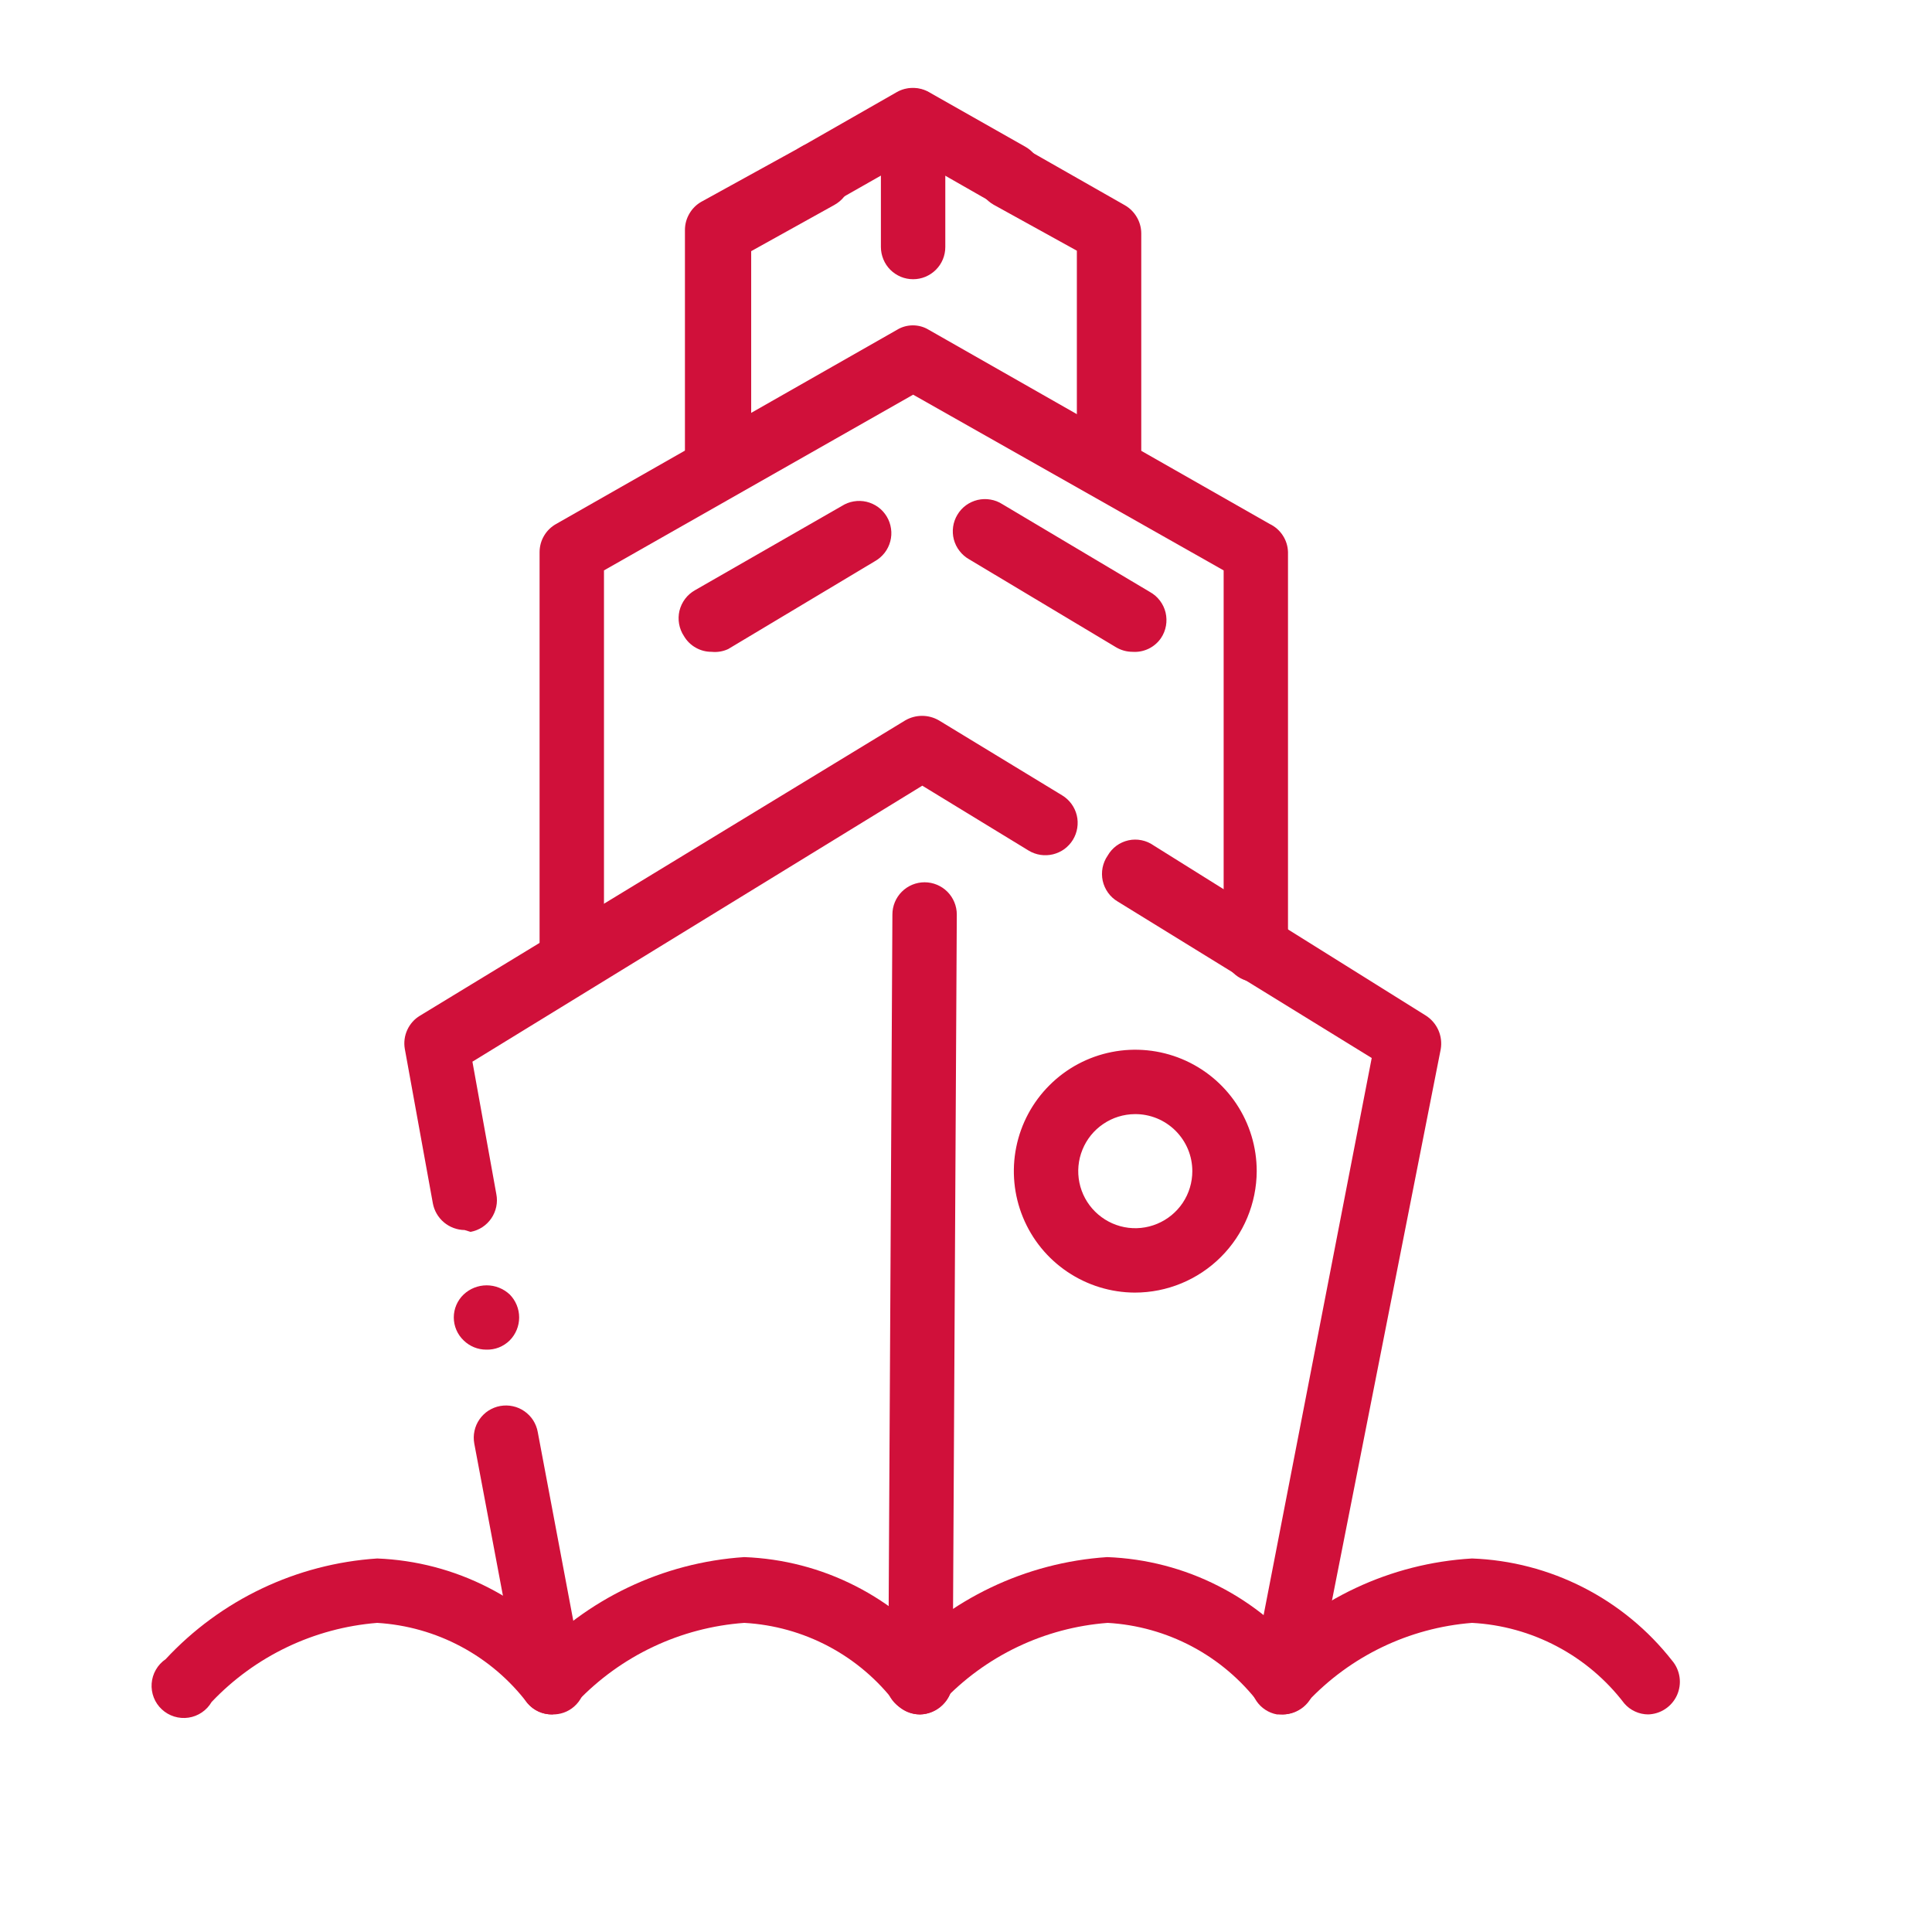 <svg width="42" height="42" viewBox="0 0 42 42" fill="none" xmlns="http://www.w3.org/2000/svg">
<path d="M12 37.27C11.835 37.27 11.675 37.212 11.549 37.106C11.423 37 11.338 36.852 11.31 36.69L10.31 31.38C10.294 31.289 10.295 31.196 10.315 31.106C10.334 31.016 10.371 30.931 10.424 30.855C10.476 30.78 10.543 30.715 10.62 30.665C10.698 30.616 10.784 30.581 10.875 30.565C10.966 30.549 11.059 30.55 11.149 30.57C11.239 30.589 11.324 30.626 11.4 30.679C11.475 30.731 11.54 30.798 11.59 30.875C11.639 30.953 11.674 31.039 11.69 31.13L12.69 36.44C12.706 36.531 12.704 36.623 12.684 36.713C12.664 36.803 12.626 36.888 12.573 36.963C12.52 37.038 12.453 37.102 12.375 37.152C12.297 37.201 12.211 37.234 12.12 37.25L12 37.27Z" fill="#D0103A"/>
<path d="M10.57 29.34C10.386 29.34 10.211 29.268 10.08 29.14C10.012 29.076 9.958 28.998 9.921 28.912C9.884 28.826 9.865 28.733 9.865 28.64C9.865 28.547 9.884 28.454 9.921 28.368C9.958 28.282 10.012 28.204 10.08 28.14C10.215 28.013 10.394 27.942 10.58 27.942C10.765 27.942 10.944 28.013 11.08 28.14C11.212 28.273 11.286 28.453 11.286 28.64C11.286 28.827 11.212 29.007 11.08 29.14C11.013 29.206 10.933 29.258 10.845 29.293C10.758 29.327 10.664 29.343 10.57 29.34V29.34Z" fill="#D0103A"/>
<path d="M10.1 26.74C9.936 26.738 9.777 26.679 9.651 26.573C9.526 26.468 9.44 26.321 9.41 26.16L8.8 22.8C8.776 22.66 8.795 22.517 8.854 22.389C8.913 22.26 9.009 22.152 9.13 22.08L19.68 15.66C19.791 15.596 19.917 15.562 20.045 15.562C20.174 15.562 20.299 15.596 20.41 15.66L23.09 17.29C23.169 17.338 23.238 17.401 23.292 17.475C23.347 17.55 23.386 17.634 23.408 17.724C23.43 17.813 23.433 17.906 23.419 17.997C23.405 18.089 23.373 18.176 23.325 18.255C23.277 18.334 23.214 18.402 23.14 18.457C23.066 18.511 22.981 18.55 22.892 18.572C22.802 18.594 22.709 18.598 22.618 18.584C22.527 18.57 22.439 18.538 22.36 18.49L20.05 17.08L10.27 23.08L10.79 25.96C10.808 26.05 10.807 26.144 10.788 26.234C10.769 26.324 10.733 26.41 10.681 26.486C10.629 26.562 10.562 26.628 10.485 26.678C10.408 26.728 10.321 26.763 10.23 26.78L10.1 26.74Z" fill="#D0103A"/>
<path d="M27.89 37.27H27.76C27.669 37.253 27.583 37.219 27.506 37.168C27.429 37.118 27.363 37.052 27.312 36.976C27.261 36.9 27.225 36.814 27.208 36.723C27.19 36.633 27.191 36.54 27.21 36.45L29.82 23L24.3 19.6C24.217 19.551 24.145 19.486 24.089 19.408C24.033 19.33 23.993 19.242 23.972 19.148C23.952 19.054 23.951 18.957 23.969 18.863C23.988 18.769 24.025 18.679 24.08 18.6C24.128 18.516 24.192 18.444 24.27 18.386C24.348 18.329 24.437 18.289 24.531 18.268C24.625 18.247 24.723 18.247 24.817 18.266C24.912 18.285 25.001 18.324 25.08 18.38L31 22.08C31.119 22.157 31.213 22.267 31.27 22.397C31.327 22.527 31.344 22.671 31.32 22.81L28.58 36.7C28.548 36.86 28.462 37.004 28.336 37.108C28.21 37.211 28.053 37.269 27.89 37.27V37.27Z" fill="#D0103A"/>
<path d="M20 37.27C19.908 37.269 19.817 37.249 19.733 37.213C19.648 37.177 19.572 37.124 19.508 37.058C19.444 36.992 19.393 36.914 19.359 36.829C19.325 36.743 19.308 36.652 19.31 36.56L19.4 19.88C19.4 19.695 19.473 19.517 19.605 19.385C19.736 19.254 19.914 19.18 20.1 19.18C20.285 19.18 20.463 19.254 20.595 19.385C20.726 19.517 20.8 19.695 20.8 19.88L20.71 36.57C20.704 36.756 20.628 36.932 20.495 37.063C20.363 37.193 20.185 37.268 20 37.27Z" fill="#D0103A"/>
<path d="M24.67 28.1C24.148 28.098 23.639 27.941 23.206 27.65C22.773 27.359 22.436 26.946 22.238 26.463C22.04 25.981 21.989 25.45 22.092 24.939C22.195 24.427 22.447 23.958 22.817 23.59C23.186 23.221 23.657 22.971 24.169 22.87C24.68 22.769 25.211 22.822 25.693 23.022C26.174 23.222 26.586 23.56 26.876 23.994C27.166 24.428 27.32 24.938 27.32 25.46C27.317 26.161 27.037 26.832 26.54 27.327C26.044 27.822 25.371 28.1 24.67 28.1V28.1ZM24.67 24.22C24.425 24.222 24.186 24.296 23.984 24.434C23.781 24.571 23.624 24.765 23.532 24.992C23.439 25.219 23.416 25.468 23.465 25.708C23.514 25.948 23.633 26.168 23.807 26.34C23.981 26.512 24.201 26.63 24.442 26.677C24.682 26.724 24.931 26.699 25.157 26.604C25.383 26.51 25.576 26.351 25.712 26.148C25.848 25.944 25.92 25.705 25.92 25.46C25.92 25.296 25.888 25.134 25.825 24.983C25.762 24.832 25.669 24.695 25.553 24.579C25.437 24.464 25.299 24.373 25.148 24.311C24.996 24.25 24.834 24.218 24.67 24.22V24.22Z" fill="#D0103A"/>
<path d="M12.431 21.59C12.246 21.587 12.069 21.513 11.938 21.382C11.808 21.252 11.733 21.075 11.73 20.89V12C11.731 11.876 11.764 11.753 11.828 11.646C11.891 11.539 11.982 11.451 12.091 11.39L19.5 7.17C19.604 7.106 19.724 7.073 19.846 7.073C19.967 7.073 20.087 7.106 20.191 7.17L27.601 11.39C27.717 11.445 27.816 11.531 27.886 11.639C27.957 11.746 27.996 11.871 28 12V20.65C28 20.836 27.927 21.014 27.795 21.145C27.664 21.276 27.486 21.35 27.3 21.35C27.115 21.35 26.937 21.276 26.805 21.145C26.674 21.014 26.601 20.836 26.601 20.65V12.4L19.851 8.58L13.13 12.4V20.89C13.13 20.982 13.112 21.073 13.077 21.158C13.042 21.243 12.99 21.32 12.925 21.385C12.86 21.45 12.783 21.502 12.698 21.537C12.613 21.572 12.522 21.59 12.431 21.59V21.59Z" fill="#D0103A"/>
<path d="M24.11 10.71C23.924 10.71 23.746 10.636 23.615 10.505C23.484 10.374 23.41 10.196 23.41 10.01V5.45L21.6 4.45C21.438 4.358 21.319 4.206 21.27 4.027C21.22 3.848 21.243 3.657 21.335 3.495C21.426 3.333 21.578 3.214 21.758 3.165C21.937 3.115 22.128 3.138 22.29 3.23L24.45 4.46C24.558 4.521 24.648 4.61 24.711 4.717C24.775 4.824 24.809 4.946 24.81 5.07V10.07C24.795 10.245 24.715 10.408 24.585 10.527C24.455 10.645 24.286 10.711 24.11 10.71Z" fill="#D0103A"/>
<path d="M21.94 4.51C21.821 4.509 21.704 4.478 21.6 4.42L19.85 3.42L18.09 4.42C17.928 4.512 17.736 4.535 17.557 4.485C17.378 4.436 17.226 4.317 17.135 4.155C17.043 3.993 17.02 3.802 17.07 3.623C17.119 3.444 17.238 3.292 17.4 3.2L19.5 2C19.605 1.941 19.724 1.911 19.845 1.911C19.965 1.911 20.084 1.941 20.19 2L22.29 3.19C22.425 3.266 22.531 3.385 22.592 3.528C22.652 3.672 22.663 3.831 22.623 3.981C22.583 4.131 22.494 4.263 22.37 4.357C22.247 4.451 22.095 4.502 21.94 4.5V4.51Z" fill="#D0103A"/>
<path d="M15.59 10.85C15.404 10.85 15.226 10.776 15.095 10.645C14.963 10.514 14.89 10.336 14.89 10.15V5C14.89 4.877 14.922 4.756 14.984 4.649C15.045 4.542 15.133 4.452 15.24 4.39L17.4 3.2C17.482 3.149 17.573 3.114 17.669 3.1C17.765 3.085 17.862 3.09 17.956 3.114C18.049 3.139 18.137 3.182 18.213 3.241C18.29 3.301 18.353 3.375 18.4 3.46C18.451 3.543 18.484 3.635 18.498 3.731C18.512 3.827 18.506 3.925 18.481 4.018C18.456 4.112 18.412 4.2 18.351 4.276C18.291 4.352 18.215 4.414 18.13 4.46L16.33 5.46V10.16C16.328 10.255 16.308 10.348 16.27 10.434C16.232 10.521 16.176 10.599 16.107 10.663C16.038 10.727 15.956 10.777 15.867 10.809C15.779 10.842 15.684 10.855 15.59 10.85V10.85Z" fill="#D0103A"/>
<path d="M15.47 14.17C15.349 14.171 15.23 14.14 15.125 14.08C15.019 14.021 14.931 13.934 14.87 13.83C14.816 13.75 14.78 13.659 14.763 13.564C14.746 13.469 14.749 13.371 14.771 13.277C14.794 13.184 14.836 13.095 14.894 13.018C14.952 12.941 15.026 12.877 15.11 12.83L18.3 11C18.379 10.95 18.467 10.915 18.559 10.9C18.652 10.884 18.746 10.887 18.837 10.908C18.928 10.93 19.014 10.969 19.09 11.024C19.166 11.079 19.229 11.149 19.277 11.229C19.326 11.31 19.357 11.399 19.37 11.492C19.384 11.584 19.378 11.679 19.354 11.769C19.33 11.86 19.288 11.944 19.231 12.018C19.173 12.092 19.102 12.154 19.02 12.2L15.83 14.11C15.718 14.162 15.593 14.183 15.47 14.17V14.17Z" fill="#D0103A"/>
<path d="M24.62 14.17C24.493 14.17 24.369 14.135 24.26 14.07L21.07 12.16C20.988 12.114 20.917 12.052 20.86 11.978C20.802 11.904 20.76 11.819 20.736 11.729C20.712 11.639 20.707 11.544 20.72 11.451C20.733 11.359 20.765 11.27 20.813 11.19C20.861 11.109 20.925 11.039 21 10.984C21.076 10.929 21.162 10.89 21.253 10.868C21.344 10.847 21.439 10.844 21.531 10.86C21.623 10.875 21.711 10.909 21.79 10.96L25 12.87C25.084 12.917 25.158 12.981 25.216 13.058C25.275 13.135 25.316 13.223 25.339 13.317C25.361 13.411 25.364 13.509 25.347 13.604C25.33 13.699 25.294 13.79 25.24 13.87C25.172 13.97 25.079 14.05 24.97 14.103C24.861 14.155 24.741 14.179 24.62 14.17V14.17Z" fill="#D0103A"/>
<path d="M19.85 6.07C19.759 6.07 19.667 6.052 19.582 6.017C19.498 5.981 19.42 5.93 19.355 5.865C19.29 5.8 19.239 5.723 19.204 5.638C19.169 5.553 19.15 5.462 19.15 5.37V2.62C19.15 2.528 19.169 2.437 19.204 2.352C19.239 2.267 19.29 2.19 19.355 2.125C19.42 2.06 19.498 2.008 19.582 1.973C19.667 1.938 19.759 1.92 19.85 1.92C19.942 1.92 20.033 1.938 20.118 1.973C20.203 2.008 20.28 2.06 20.345 2.125C20.41 2.19 20.462 2.267 20.497 2.352C20.532 2.437 20.55 2.528 20.55 2.62V5.37C20.55 5.462 20.532 5.553 20.497 5.638C20.462 5.723 20.41 5.8 20.345 5.865C20.28 5.93 20.203 5.981 20.118 6.017C20.033 6.052 19.942 6.07 19.85 6.07Z" fill="#D0103A"/>
<path d="M12 37.27C11.899 37.271 11.8 37.25 11.708 37.209C11.617 37.167 11.536 37.106 11.47 37.03C11.083 36.52 10.591 36.099 10.026 35.797C9.462 35.495 8.839 35.319 8.2 35.28V35.28C6.829 35.39 5.547 36.002 4.6 37C4.547 37.091 4.475 37.168 4.388 37.227C4.301 37.286 4.202 37.325 4.098 37.34C3.994 37.356 3.888 37.347 3.787 37.316C3.687 37.285 3.595 37.232 3.518 37.16C3.441 37.089 3.381 37.001 3.343 36.903C3.305 36.805 3.289 36.7 3.297 36.596C3.305 36.491 3.336 36.389 3.389 36.298C3.441 36.207 3.513 36.129 3.6 36.07C4.798 34.78 6.443 33.996 8.2 33.88C9.041 33.913 9.865 34.128 10.614 34.512C11.364 34.895 12.021 35.437 12.54 36.1C12.603 36.169 12.651 36.25 12.682 36.338C12.713 36.426 12.726 36.519 12.721 36.612C12.715 36.706 12.691 36.797 12.649 36.88C12.608 36.964 12.55 37.039 12.48 37.1C12.348 37.216 12.176 37.276 12 37.27Z" fill="#D0103A"/>
<path d="M20 37.27C19.9 37.271 19.8 37.25 19.709 37.209C19.617 37.167 19.536 37.106 19.47 37.03C19.081 36.517 18.586 36.095 18.018 35.793C17.45 35.491 16.823 35.316 16.18 35.28V35.28C14.795 35.38 13.497 35.994 12.54 37C12.409 37.09 12.251 37.132 12.093 37.12C11.935 37.108 11.785 37.043 11.669 36.935C11.552 36.827 11.476 36.682 11.453 36.525C11.43 36.368 11.46 36.207 11.54 36.07C12.745 34.762 14.406 33.967 16.18 33.85V33.85C17.023 33.882 17.849 34.096 18.6 34.48C19.352 34.863 20.01 35.406 20.53 36.07C20.593 36.139 20.641 36.22 20.672 36.308C20.703 36.396 20.716 36.49 20.711 36.583C20.705 36.676 20.681 36.767 20.64 36.851C20.599 36.934 20.541 37.009 20.47 37.07C20.345 37.194 20.177 37.266 20 37.27V37.27Z" fill="#D0103A"/>
<path d="M27.89 37.27C27.791 37.27 27.694 37.248 27.604 37.207C27.514 37.165 27.435 37.105 27.37 37.03C26.98 36.518 26.485 36.097 25.917 35.795C25.349 35.493 24.722 35.317 24.08 35.28C22.707 35.384 21.423 35.997 20.48 37C20.357 37.139 20.183 37.224 19.998 37.235C19.812 37.246 19.63 37.183 19.49 37.06C19.351 36.937 19.266 36.763 19.255 36.578C19.244 36.392 19.307 36.209 19.43 36.07C20.635 34.762 22.296 33.967 24.07 33.85C24.913 33.882 25.739 34.096 26.49 34.48C27.242 34.863 27.9 35.406 28.42 36.07C28.544 36.211 28.608 36.395 28.597 36.583C28.585 36.77 28.5 36.945 28.36 37.07C28.235 37.194 28.067 37.266 27.89 37.27Z" fill="#D0103A"/>
<path d="M35.83 37.27C35.731 37.269 35.633 37.248 35.544 37.206C35.454 37.165 35.374 37.105 35.31 37.03C34.918 36.516 34.419 36.093 33.847 35.791C33.276 35.489 32.645 35.314 32 35.28C30.634 35.388 29.358 36.001 28.42 37C28.295 37.14 28.119 37.225 27.932 37.236C27.745 37.248 27.56 37.184 27.42 37.06C27.349 36.999 27.291 36.924 27.25 36.84C27.209 36.757 27.185 36.666 27.179 36.572C27.173 36.479 27.186 36.386 27.218 36.298C27.248 36.21 27.297 36.129 27.36 36.06C28.569 34.764 30.23 33.984 32 33.88V33.88C32.843 33.911 33.668 34.126 34.42 34.51C35.171 34.893 35.83 35.436 36.35 36.1C36.437 36.202 36.493 36.328 36.512 36.461C36.531 36.594 36.511 36.73 36.456 36.853C36.4 36.976 36.311 37.08 36.198 37.154C36.086 37.228 35.954 37.268 35.82 37.27H35.83Z" fill="#D0103A"/>
</svg>
